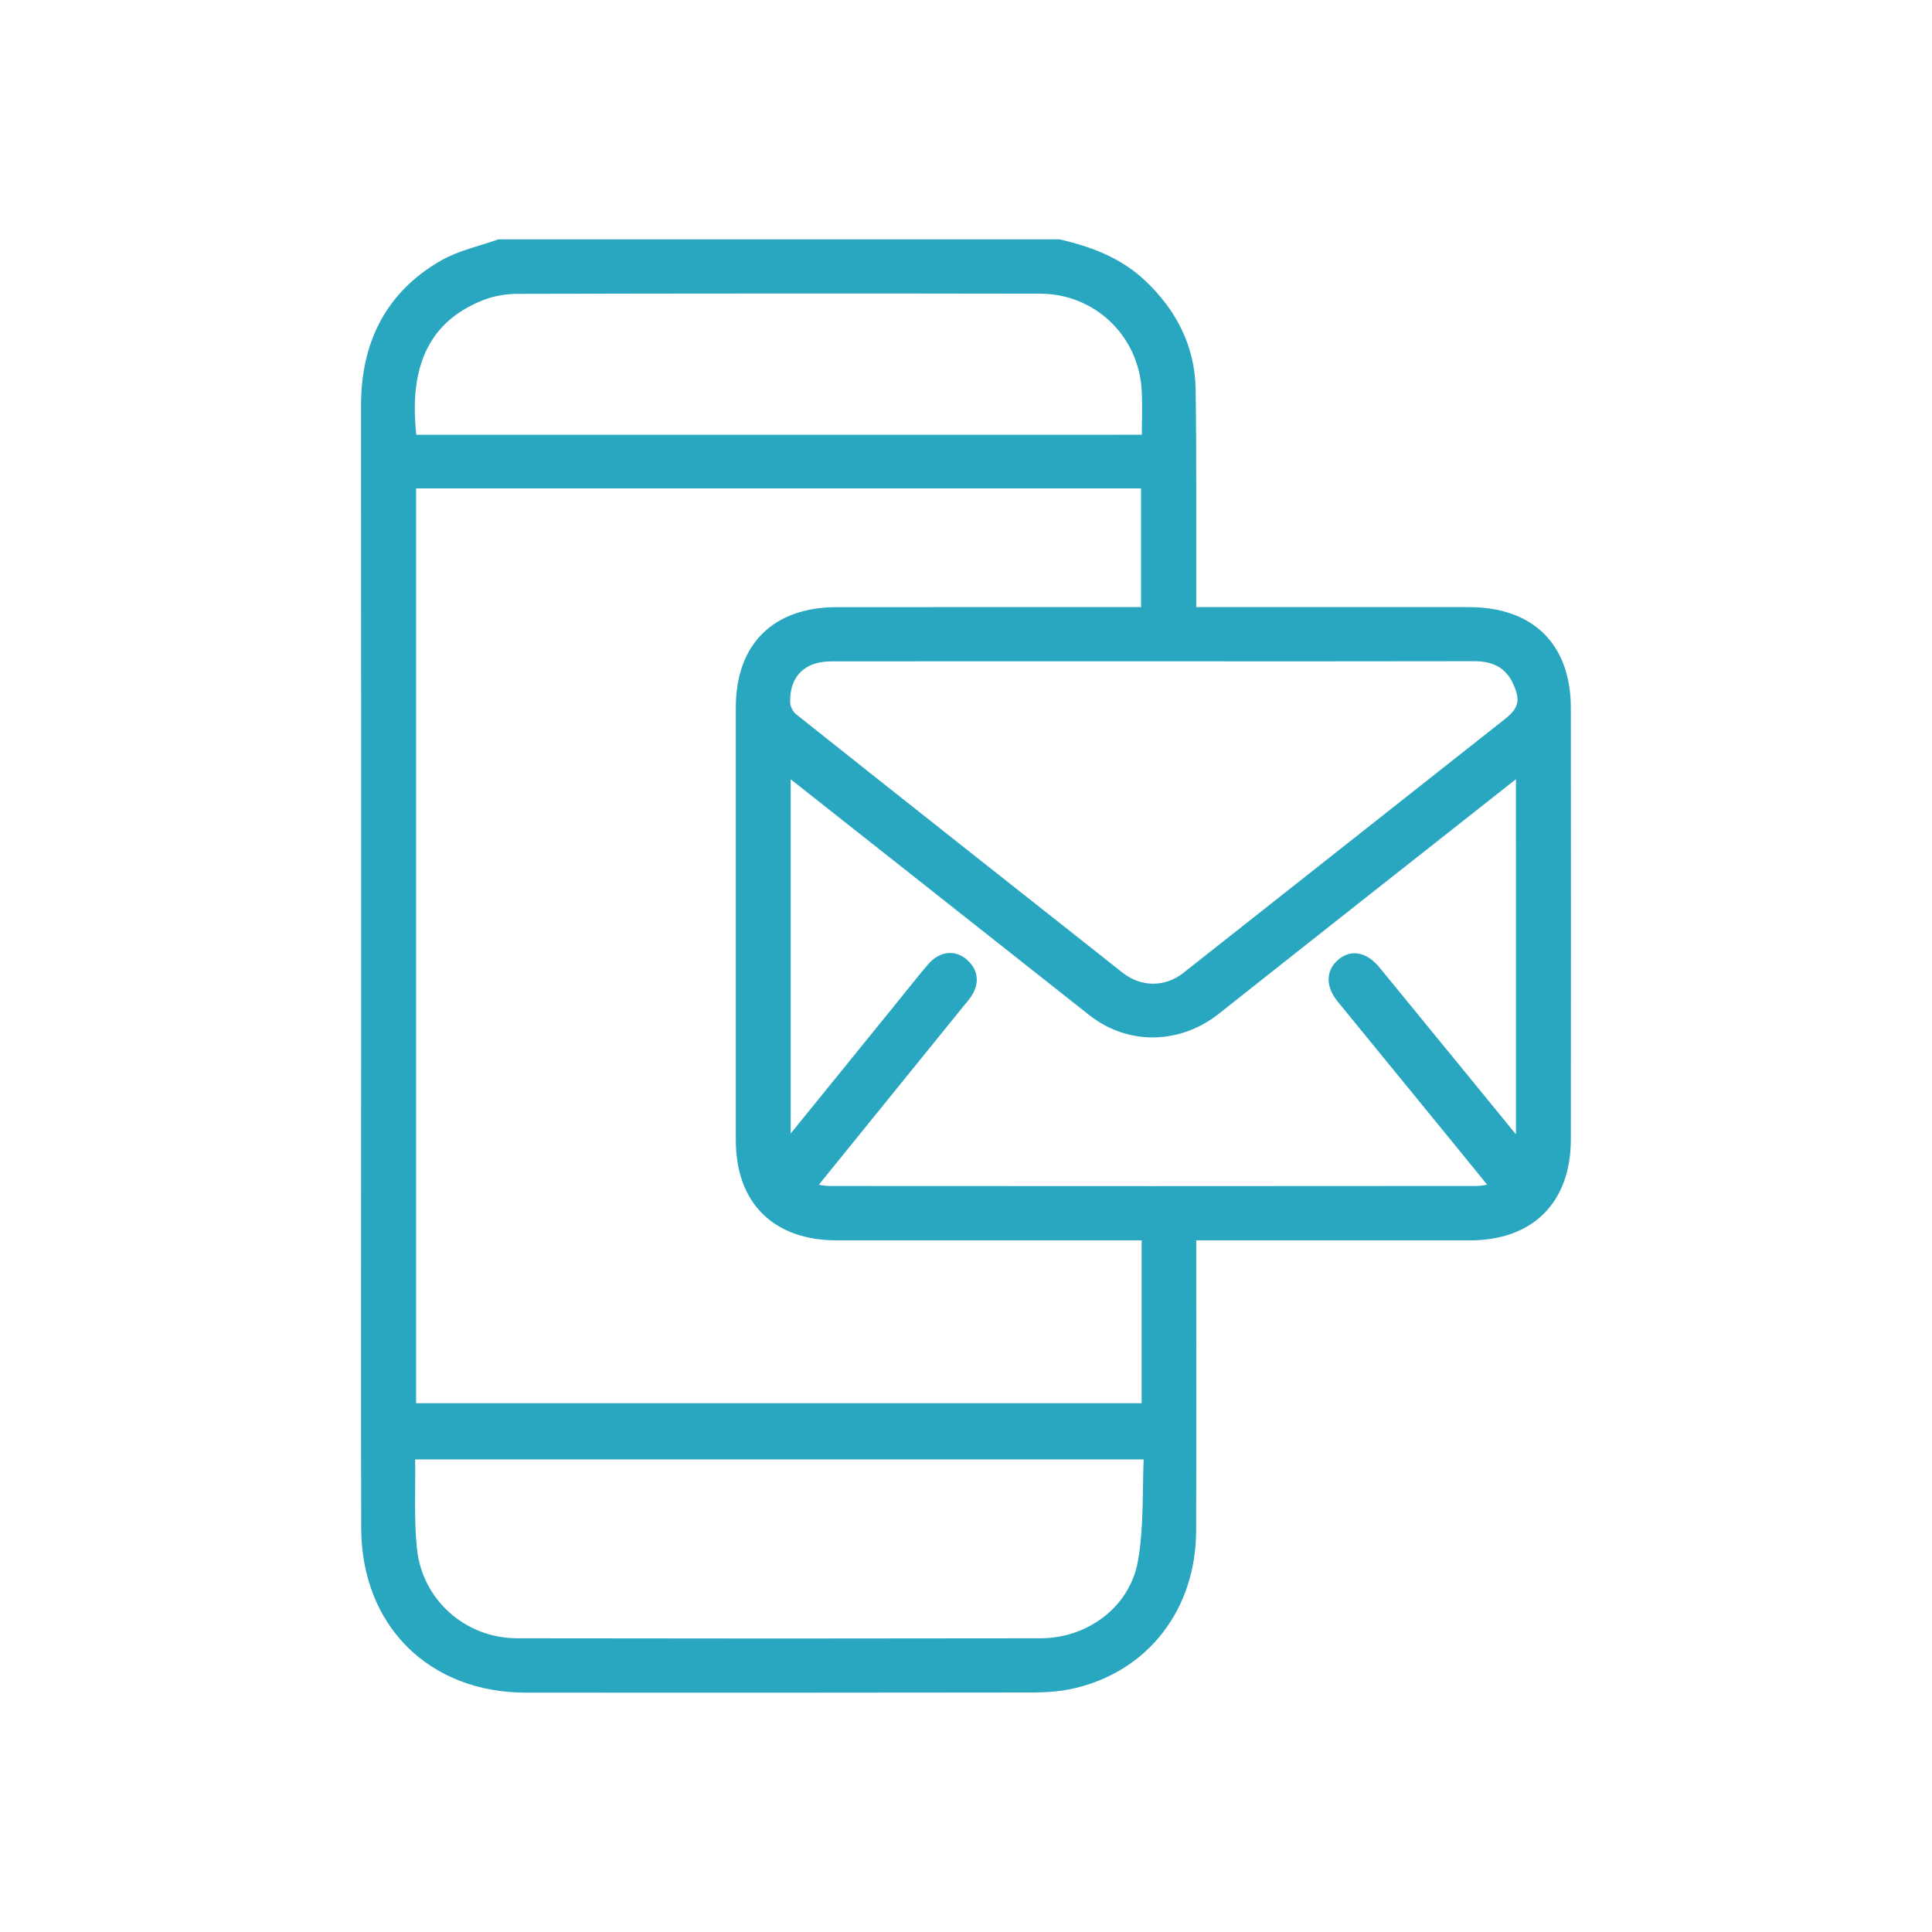 <?xml version="1.0" encoding="utf-8"?>
<!-- Generator: Adobe Illustrator 27.1.1, SVG Export Plug-In . SVG Version: 6.00 Build 0)  -->
<svg version="1.1" id="Layer_1" xmlns="http://www.w3.org/2000/svg" xmlns:xlink="http://www.w3.org/1999/xlink" x="0px" y="0px"
	 viewBox="0 0 700 700" style="enable-background:new 0 0 700 700;" xml:space="preserve">
<style type="text/css">
	.st0{fill:#2AA7C0;stroke:#2AA7C0;stroke-width:2.719;stroke-miterlimit:10;}
	.st1{fill:#2AA7C0;stroke:#2AA7C0;stroke-width:5.438;stroke-miterlimit:10;}
	.st2{fill:#2AA7C0;stroke:#2AA7C0;stroke-width:4.891;stroke-miterlimit:10;}
	.st3{fill:#2AA7C0;stroke:#2AA7C0;stroke-width:0.755;stroke-miterlimit:10;}
	.st4{fill:#F6F6F6;}
	.st5{fill:#2AA7C0;stroke:#2AA7C0;stroke-width:2;stroke-miterlimit:10;}
	.st6{fill:#2AA7C0;stroke:#2AA7C0;stroke-width:4;stroke-miterlimit:10;}
	.st7{fill:#2AA7C0;stroke:#2AA7C0;stroke-width:3.598;stroke-miterlimit:10;}
	.st8{fill:#2AA7C0;stroke:#2AA7C0;stroke-width:0.555;stroke-miterlimit:10;}
	.st9{fill:#2AA7C0;stroke:#2AA7C0;stroke-width:1.436;stroke-miterlimit:10;}
</style>
<path class="st1" d="M532.21,222.69c-31.72-0.02-63.45,0-95.17,0c-1.96,0-3.92,0-6.34,0c0-2.72,0-4.73,0-6.73
	c-0.04-24.93,0.14-49.87-0.22-74.79c-0.21-14.99-6.68-27.41-17.57-37.63c-8.31-7.79-18.49-11.58-29.31-14.1
	c-67.53,0-135.06,0-202.59,0c-6.64,2.38-13.81,3.85-19.84,7.31c-19.26,11.03-27.66,28.39-27.64,50.33
	c0.07,88.88,0.03,177.75,0.03,266.63c0,46.64-0.08,93.29,0.03,139.93c0.07,33.77,23.3,56.91,56.95,56.92
	c61.24,0.03,122.48,0.04,183.72-0.06c4.88-0.01,9.88-0.38,14.61-1.5c25.35-6,41.67-27.18,41.79-54.26
	c0.14-33.92,0.04-67.84,0.04-101.77c0-1.97,0-3.95,0-6.28c2.54,0,4.39,0,6.23,0c31.89,0,63.79,0.01,95.68,0
	c21.27-0.01,33.8-12.5,33.82-33.86c0.04-52.07,0.04-104.14,0-156.21C566.42,234.95,554.02,222.71,532.21,222.69z M174.17,106.17
	c4.15-1.63,8.91-2.41,13.4-2.42c63.11-0.15,126.23-0.17,189.34-0.06c21.17,0.04,38.23,16.34,39.45,37.44
	c0.35,6.06,0.05,12.16,0.05,19.11c-4.37,0-8.54-0.03-12.69,0c-9.6,0-20.78,0-33.06,0c-0.59,0-1.17,0-1.76,0
	c-66.75,0-164.41,0-214.06,0c-2.16,0-4.33,0-6.4,0C145.04,134.85,151.23,115.2,174.17,106.17z M269.32,413.07
	c0.01,21.34,12.44,33.61,33.94,33.62c35.8,0.01,71.6,0,107.4,0c1.82,0,3.64,0,5.7,0c0,21.71,0,42.86,0,64.44
	c-89.45,0-178.71,0-268.32,0c0-112.14,0-224.15,0-336.89c2.35,0,4.49,0,6.63,0c59.34,0,187.29,0,249.03,0c4.01,0.03,8.06,0,12.45,0
	c0,16.24,0,32.05,0,48.45c-2.1,0-4.09,0-6.07,0c-35.63,0-71.26-0.01-106.89,0.01c-21.55,0.01-33.86,12.22-33.87,33.64
	C269.3,308.58,269.3,360.82,269.32,413.07z M414.95,566.19c-3.21,17.88-19.63,30.08-37.88,30.11c-63.24,0.11-126.48,0.11-189.72,0
	c-20.1-0.04-36.97-14.95-39.01-35.03c-1.08-10.58-0.5-21.32-0.64-31.99c-0.01-0.98,0.22-1.96,0.37-3.22c89.44,0,178.68,0,269.11,0
	C416.54,539.68,417.28,553.21,414.95,566.19z M551.98,418.43c-1.96-2.31-3.13-3.64-4.25-5.01c-16.64-20.35-33.26-40.72-49.92-61.05
	c-3.97-4.85-8.17-5.56-11.66-2.14c-2.9,2.84-2.73,6.8,0.61,10.91c15,18.4,30.04,36.77,45.06,55.16c3.73,4.56,7.43,9.14,11.94,14.7
	c-3.54,0.61-6.08,1.42-8.61,1.42c-78.21,0.07-156.42,0.07-234.62,0.01c-2.47,0-4.94-0.67-8.44-1.18c1.42-2.05,2.24-3.41,3.22-4.63
	c17.28-21.35,34.59-42.69,51.89-64.03c0.75-0.92,1.55-1.81,2.23-2.78c2.45-3.55,2.49-7.01-0.84-10.01
	c-3.12-2.8-7.09-2.31-10.26,1.37c-3.65,4.24-7.08,8.67-10.61,13.01c-14.31,17.64-28.62,35.28-43.96,54.19c0-47.91,0-94.24,0-141.5
	c2.62,2.01,4.72,3.59,6.79,5.22c35.27,27.85,70.53,55.71,105.8,83.56c13.01,10.28,30.48,9.91,43.67-0.55
	c36.15-28.65,72.39-57.18,108.61-85.75c0.89-0.7,1.89-1.27,3.34-2.23C551.98,324.16,551.98,370.61,551.98,418.43z M546.99,262.63
	c-38.84,30.67-77.68,61.35-116.54,92c-7.65,6.04-17.73,5.99-25.38-0.06c-39.5-31.21-79.02-62.39-118.41-93.73
	c-1.67-1.32-3.04-4.08-3.09-6.2c-0.27-11.05,6.46-17.72,17.61-17.73c39-0.04,78-0.02,117-0.02c38.66,0,77.32,0.05,115.98-0.04
	c7.74-0.02,13.5,2.89,16.69,10.05C553.95,253.86,552.85,258,546.99,262.63z"/>
</svg>
